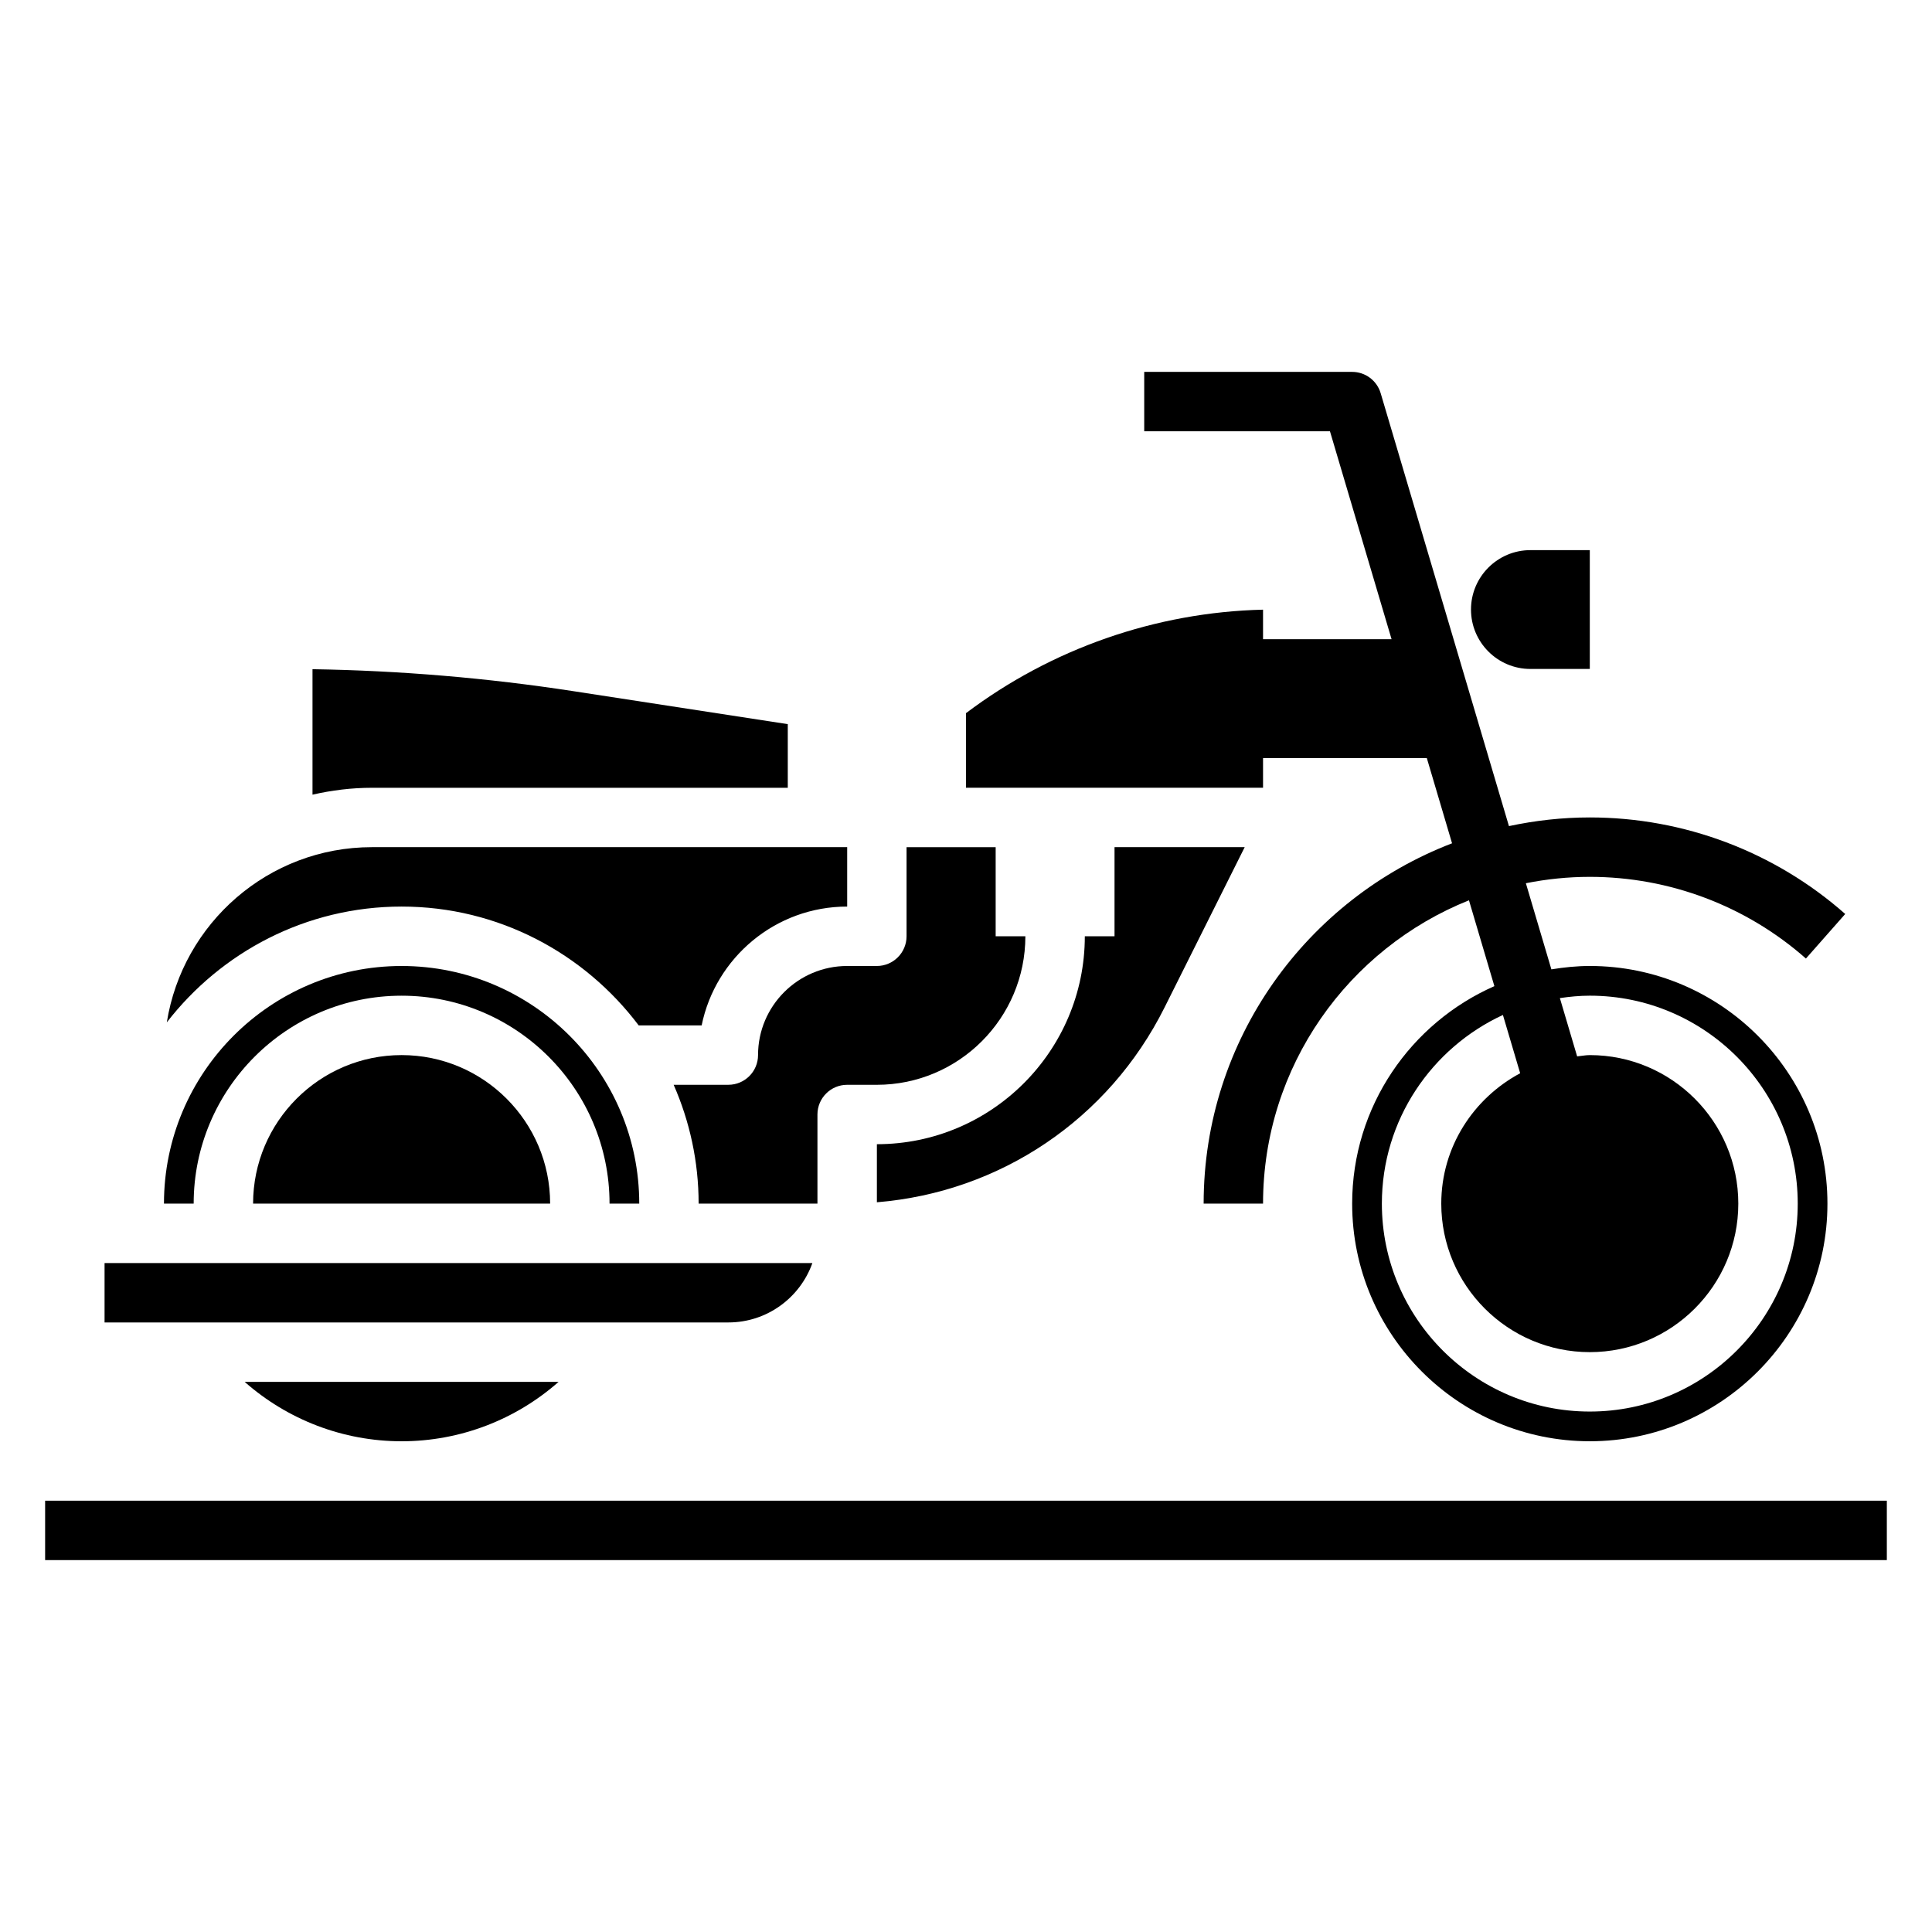 <?xml version="1.0" encoding="UTF-8"?>
<!-- Uploaded to: ICON Repo, www.iconrepo.com, Generator: ICON Repo Mixer Tools -->
<svg fill="#000000" width="800px" height="800px" version="1.1" viewBox="144 144 512 512" xmlns="http://www.w3.org/2000/svg">
 <g>
  <path d="m439.36 392.12h-7.871c0 30.379-24.719 55.105-55.105 55.105v15.391c32.637-2.684 61.379-21.93 76.227-51.617l21.246-42.492h-34.496z"/>
  <path d="m344.89 423.61c0 4.352-3.527 7.871-7.871 7.871h-14.492c4.234 9.652 6.617 20.297 6.617 31.492h31.488v-23.617c0-4.352 3.527-7.871 7.871-7.871h7.871c21.703 0 39.359-17.656 39.359-39.359h-7.871v-23.617h-23.617v23.617c0 4.344-3.527 7.871-7.871 7.871h-7.871c-13.02 0-23.613 10.594-23.613 23.613z"/>
  <path d="m352.77 352.77v-16.863l-56.758-8.73c-22.836-3.512-46.082-5.473-69.195-5.832v33.25c5.07-1.156 10.328-1.824 15.746-1.824z"/>
  <path d="m478.72 344.89h43.398l6.691 22.594c-38.43 14.742-65.832 51.93-65.832 95.488h15.742c0-36.434 22.641-67.613 54.57-80.383l6.738 22.75c-22.168 9.762-37.691 31.906-37.691 57.633 0 34.723 28.254 62.977 62.977 62.977s62.977-28.254 62.977-62.977c0-34.723-28.254-62.977-62.977-62.977-3.473 0-6.856 0.355-10.18 0.898l-6.762-22.828c5.477-1.09 11.137-1.688 16.941-1.688 21.121 0 41.461 7.691 57.277 21.648l10.414-11.809c-18.699-16.5-42.738-25.586-67.691-25.586-7.352 0-14.516 0.82-21.426 2.297l-34-114.74c-0.996-3.336-4.066-5.633-7.551-5.633h-55.105v15.742h49.223l16.328 55.105h-34.062v-7.832c-28.371 0.668-56.082 10.328-78.719 27.426v19.766h78.719zm86.594 62.977c30.387 0 55.105 24.727 55.105 55.105 0 30.379-24.719 55.105-55.105 55.105s-55.105-24.727-55.105-55.105c0-22.16 13.18-41.25 32.078-49.996l4.574 15.445c-12.375 6.633-20.91 19.543-20.91 34.551 0 21.703 17.656 39.359 39.359 39.359s39.359-17.656 39.359-39.359c0-21.703-17.656-39.359-39.359-39.359-1.148 0-2.227 0.242-3.352 0.34l-4.574-15.445c2.598-0.383 5.227-0.641 7.93-0.641z"/>
  <path d="m292.03 510.21h-83.191c11.367 10.02 26.07 15.742 41.598 15.742 15.52 0 30.227-5.723 41.594-15.742z"/>
  <path d="m250.43 384.25c25.68 0 48.445 12.414 62.828 31.488h16.688c3.652-17.941 19.562-31.488 38.566-31.488v-15.742h-125.95c-27.426 0-50.168 20.16-54.355 46.43 14.414-18.629 36.91-30.688 62.227-30.688z"/>
  <path d="m250.43 423.61c-21.703 0-39.359 17.656-39.359 39.359h78.719c0-21.699-17.656-39.359-39.359-39.359z"/>
  <path d="m359.29 478.72h-187.58v15.742h165.31c10.266 0 19.02-6.578 22.27-15.742z"/>
  <path d="m250.43 407.87c30.387 0 55.105 24.727 55.105 55.105h7.871c0-34.723-28.254-62.977-62.977-62.977-34.723 0-62.977 28.254-62.977 62.977h7.871c0-30.379 24.719-55.105 55.105-55.105z"/>
  <path d="m549.57 321.28h15.742v-31.488h-15.742c-8.684 0-15.742 7.062-15.742 15.742 0 8.688 7.059 15.746 15.742 15.746z"/>
  <path d="m565.31 541.7h-409.35v15.742h488.07v-15.742z"/>
 </g>
</svg>